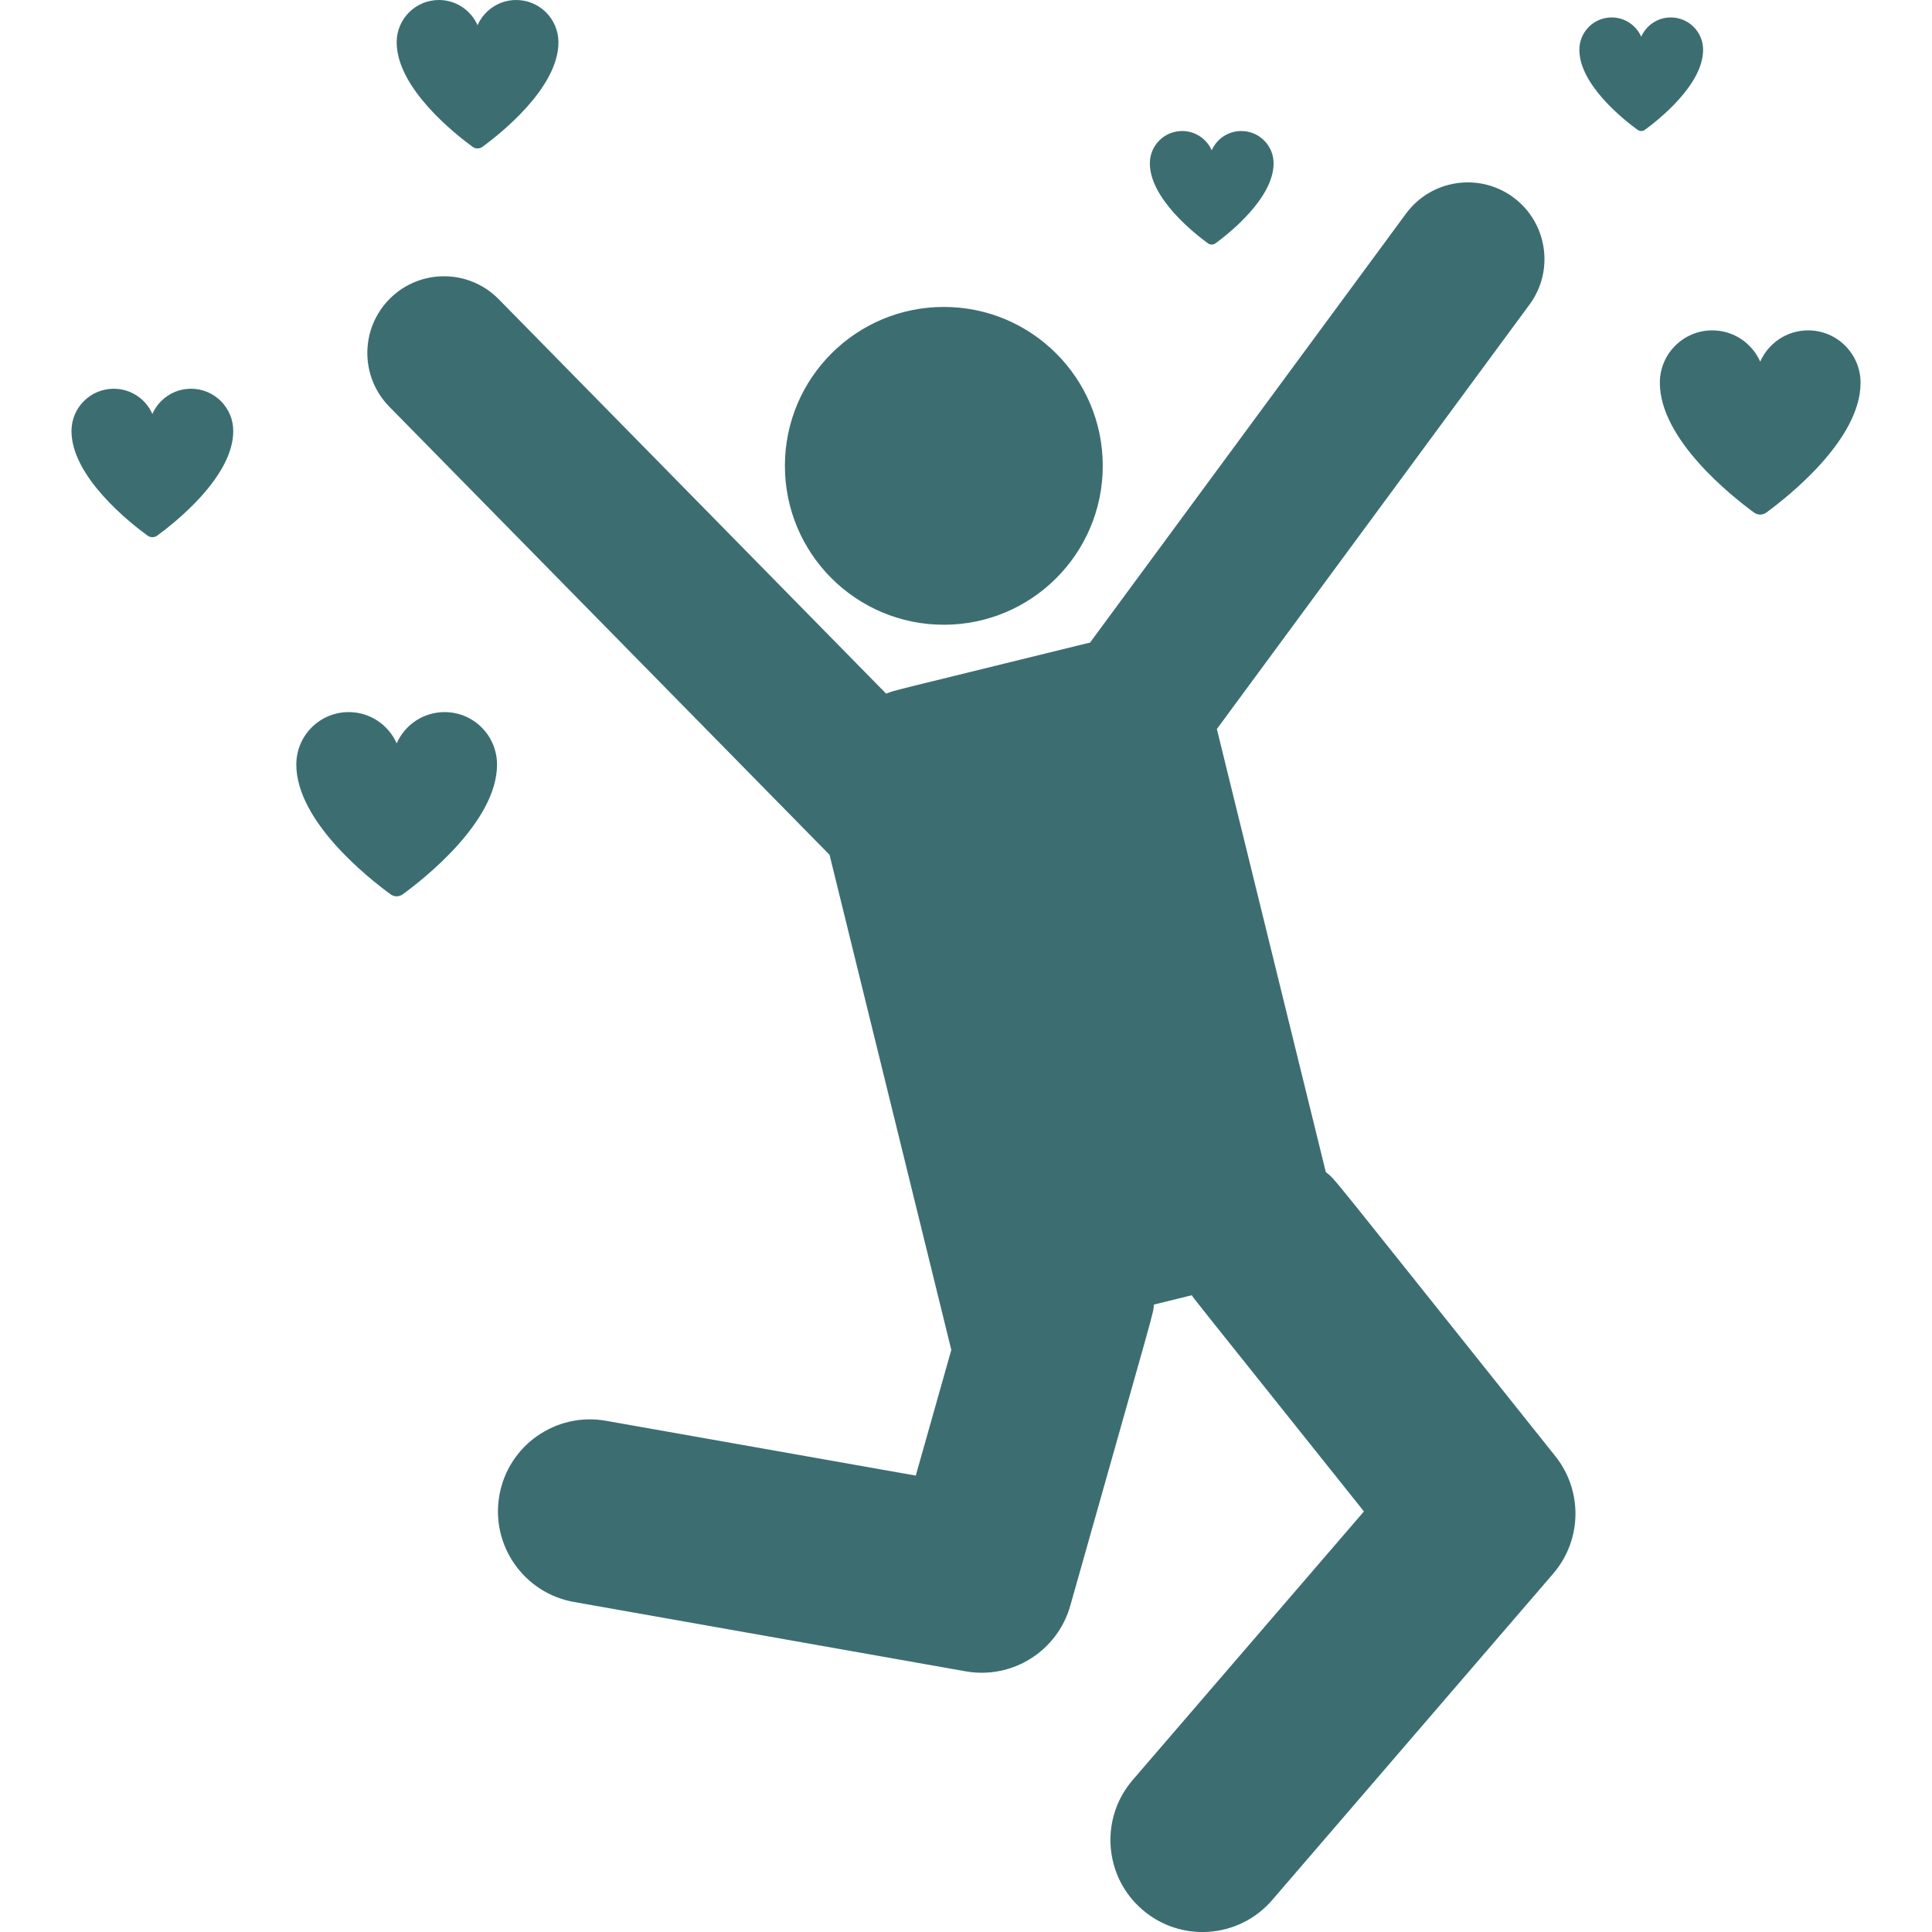 <svg width="38" height="38" viewBox="0 0 38 38" fill="none" xmlns="http://www.w3.org/2000/svg">
<path d="M18.564 12.288C20.29 12.288 21.69 10.889 21.69 9.162C21.69 7.436 20.29 6.037 18.564 6.037C16.838 6.037 15.438 7.436 15.438 9.162C15.438 10.889 16.838 12.288 18.564 12.288Z" fill="#3C6E71"/>
<path d="M30.592 28.642C25.952 22.831 26.289 23.227 26.077 23.053L23.934 14.339L30.084 5.99C30.578 5.319 30.434 4.375 29.764 3.881C29.093 3.387 28.149 3.531 27.655 4.201L21.439 12.64C21.408 12.647 21.377 12.653 21.346 12.661C17.368 13.639 17.615 13.571 17.429 13.643L9.809 5.885C9.226 5.291 8.271 5.282 7.676 5.866C7.082 6.45 7.074 7.405 7.657 7.999L16.316 16.813L18.711 26.551L18.012 29.023L11.919 27.945C10.935 27.771 9.996 28.427 9.822 29.411C9.648 30.395 10.304 31.334 11.289 31.509L18.994 32.873C19.91 33.035 20.798 32.476 21.051 31.582C22.78 25.461 22.671 25.89 22.696 25.659L23.441 25.476C23.517 25.587 23.209 25.197 26.827 29.728L22.279 35.01C21.627 35.767 21.712 36.91 22.47 37.562C23.227 38.215 24.37 38.129 25.022 37.372L30.549 30.952C31.117 30.293 31.135 29.323 30.592 28.642Z" fill="#3C6E71"/>
<path d="M35.564 6.498C35.142 6.498 34.781 6.751 34.621 7.113C34.461 6.751 34.099 6.498 33.678 6.498C33.108 6.498 32.647 6.96 32.647 7.529C32.647 8.647 34.077 9.773 34.502 10.083C34.573 10.134 34.668 10.134 34.739 10.083C35.165 9.772 36.595 8.647 36.595 7.529C36.595 6.96 36.133 6.498 35.564 6.498Z" fill="#3C6E71"/>
<path d="M8.745 14.006C8.324 14.006 7.962 14.259 7.802 14.621C7.642 14.259 7.28 14.006 6.859 14.006C6.289 14.006 5.828 14.468 5.828 15.038C5.828 16.155 7.258 17.281 7.684 17.591C7.754 17.642 7.85 17.642 7.92 17.591C8.346 17.281 9.776 16.155 9.776 15.038C9.776 14.468 9.314 14.006 8.745 14.006Z" fill="#3C6E71"/>
<path d="M3.757 7.646C3.418 7.646 3.126 7.85 2.997 8.142C2.868 7.85 2.577 7.646 2.237 7.646C1.778 7.646 1.406 8.018 1.406 8.477C1.406 9.378 2.559 10.285 2.902 10.535C2.959 10.576 3.036 10.576 3.092 10.535C3.436 10.284 4.588 9.378 4.588 8.477C4.588 8.018 4.216 7.646 3.757 7.646Z" fill="#3C6E71"/>
<path d="M10.153 0C9.813 0 9.522 0.204 9.393 0.496C9.264 0.204 8.972 0 8.633 0C8.174 0 7.802 0.372 7.802 0.831C7.802 1.732 8.954 2.639 9.297 2.889C9.354 2.93 9.431 2.93 9.488 2.889C9.831 2.638 10.984 1.732 10.984 0.831C10.983 0.372 10.611 0 10.153 0Z" fill="#3C6E71"/>
<path d="M32.862 0.343C32.602 0.343 32.379 0.499 32.281 0.722C32.182 0.499 31.959 0.343 31.699 0.343C31.348 0.343 31.064 0.627 31.064 0.979C31.064 1.668 31.945 2.362 32.208 2.553C32.251 2.585 32.31 2.585 32.354 2.553C32.616 2.361 33.498 1.668 33.498 0.979C33.498 0.627 33.213 0.343 32.862 0.343Z" fill="#3C6E71"/>
<path d="M24.414 2.577C24.154 2.577 23.931 2.733 23.833 2.956C23.734 2.733 23.511 2.577 23.252 2.577C22.9 2.577 22.616 2.861 22.616 3.212C22.616 3.902 23.497 4.596 23.76 4.787C23.803 4.818 23.862 4.818 23.906 4.787C24.168 4.595 25.05 3.901 25.05 3.212C25.05 2.861 24.765 2.577 24.414 2.577Z" fill="#3C6E71"/>
</svg>
